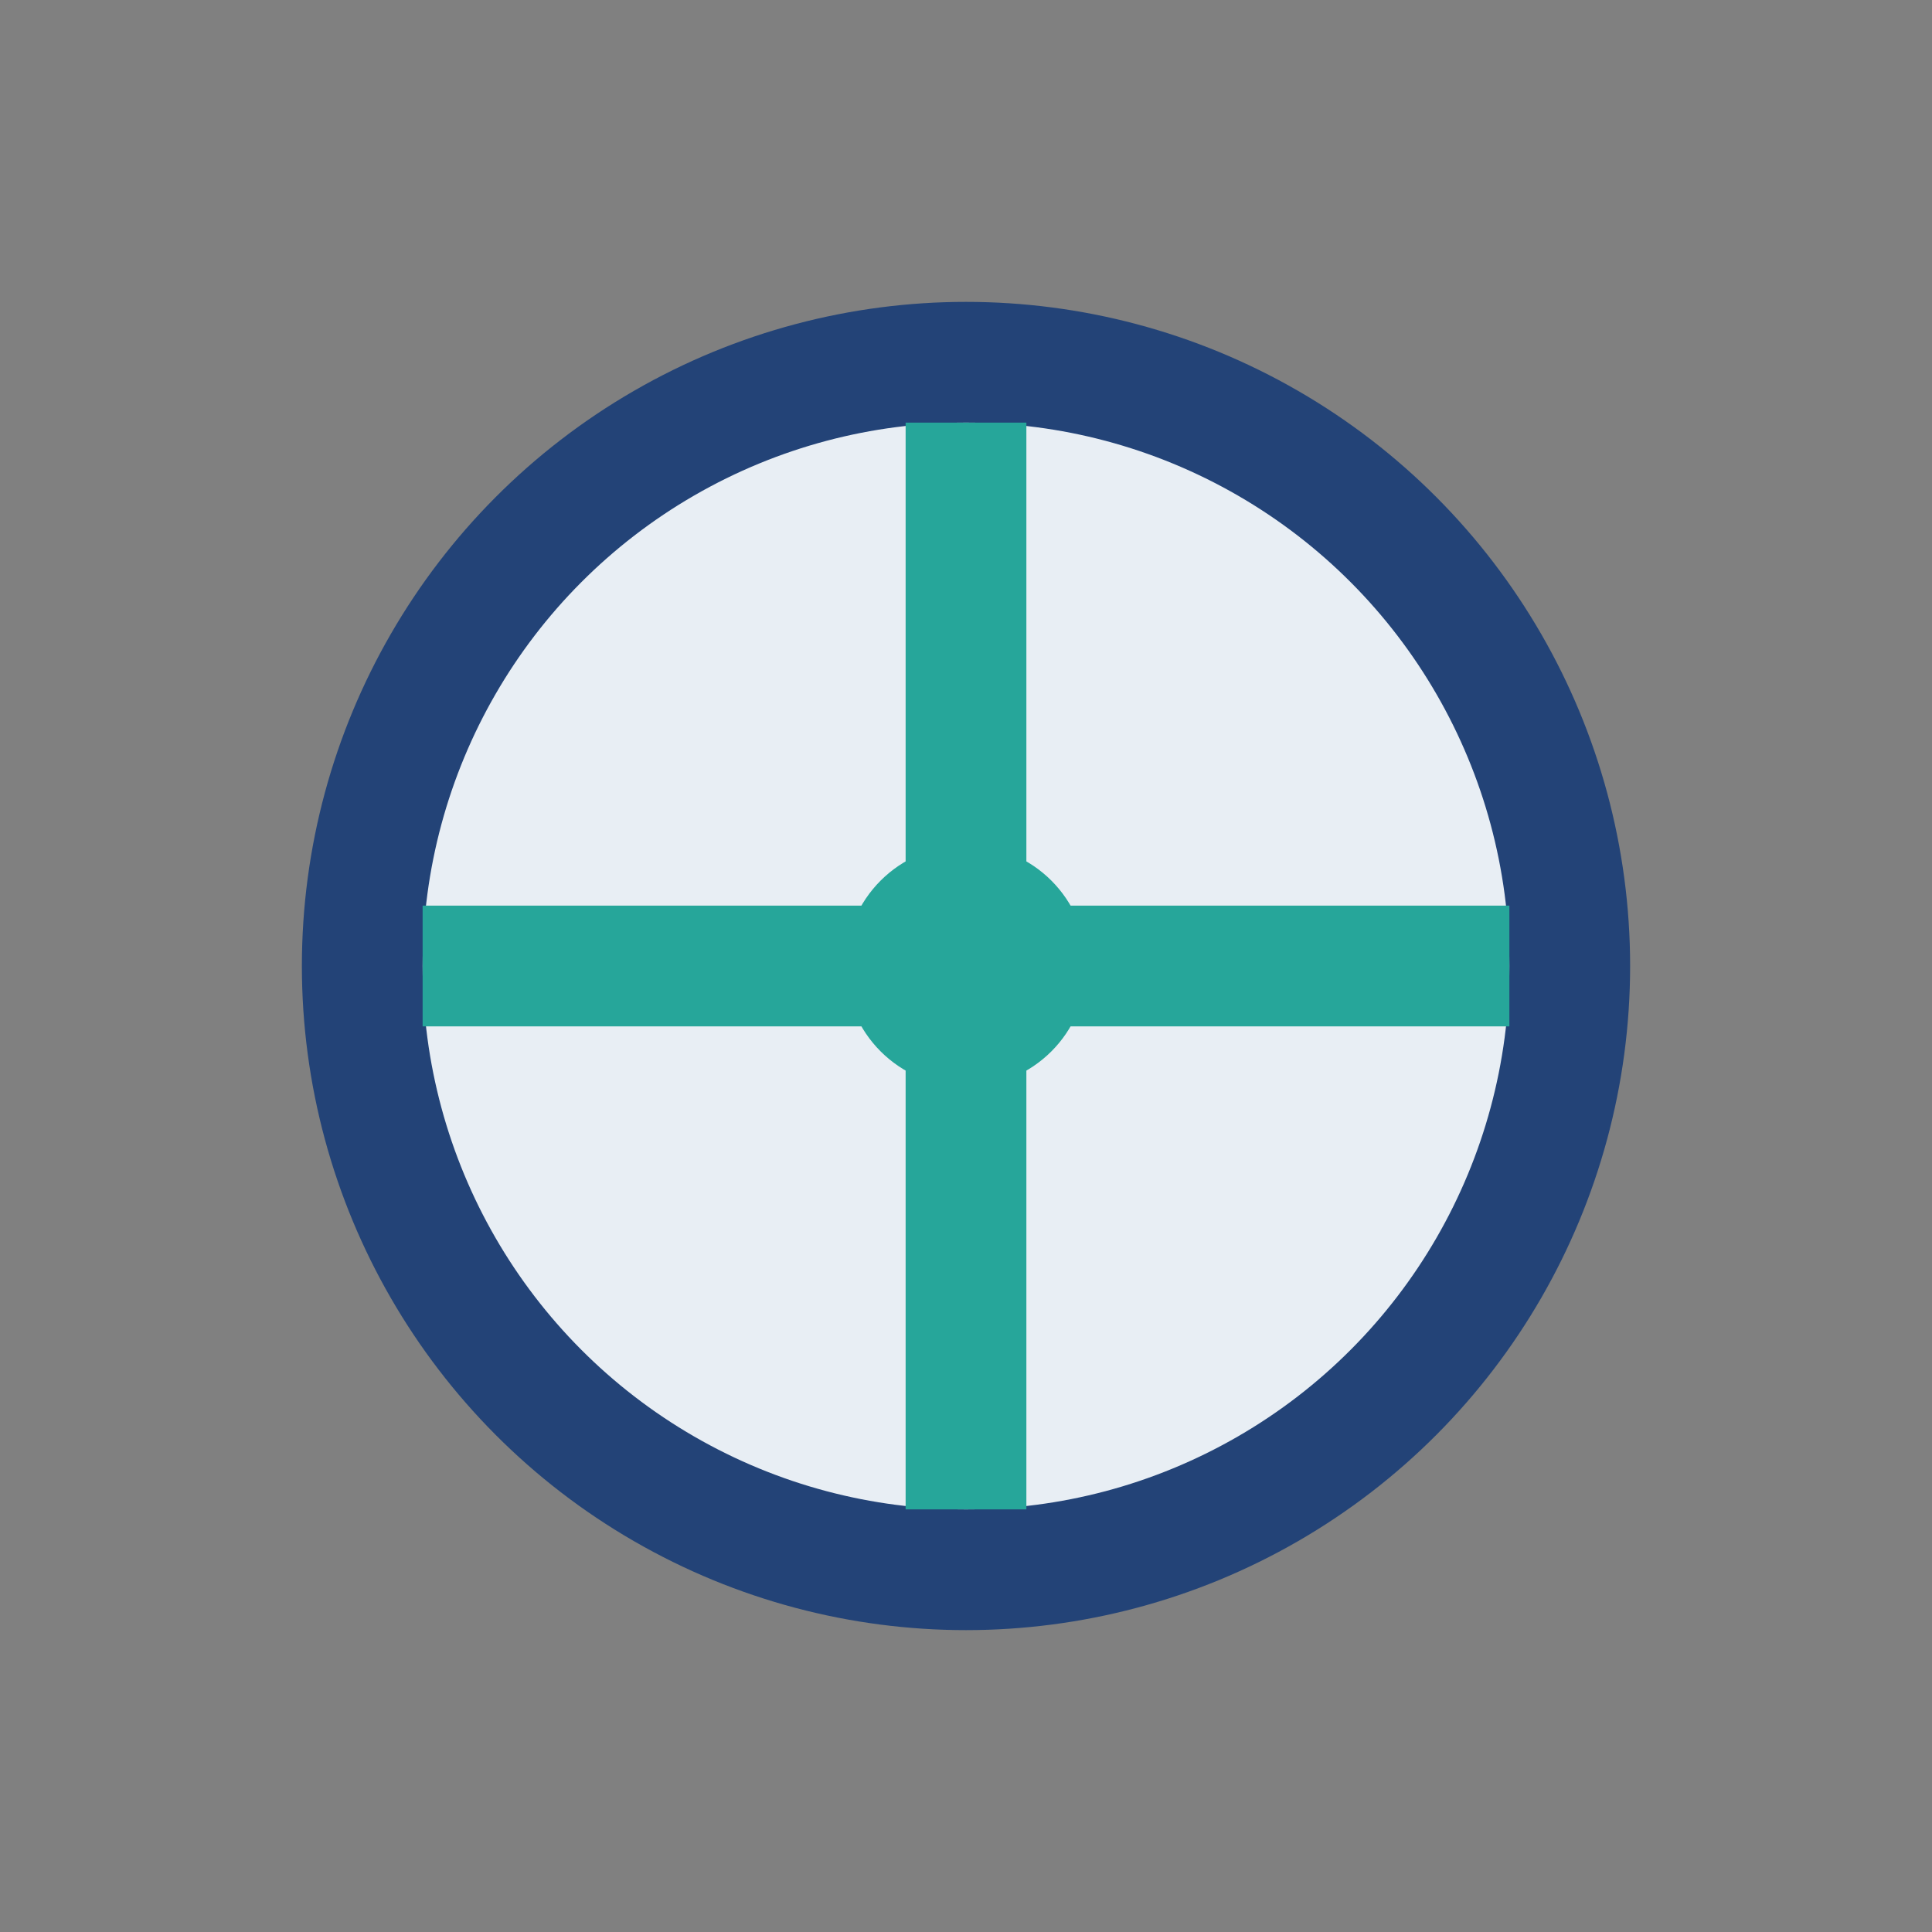 <?xml version="1.0" encoding="UTF-8"?>
<svg xmlns="http://www.w3.org/2000/svg" width="32" height="32" viewBox="0 0 32 32"><rect x="0" y="0" width="32" height="32" fill="#808080" stroke="none"/><circle cx="16" cy="16" r="10" fill="#E8EEF4" stroke="#234377" stroke-width="2"/><path d="M16 7v18M7 16h18" stroke="#26A69A" stroke-width="2"/><circle cx="16" cy="16" r="2" fill="#26A69A"/></svg>